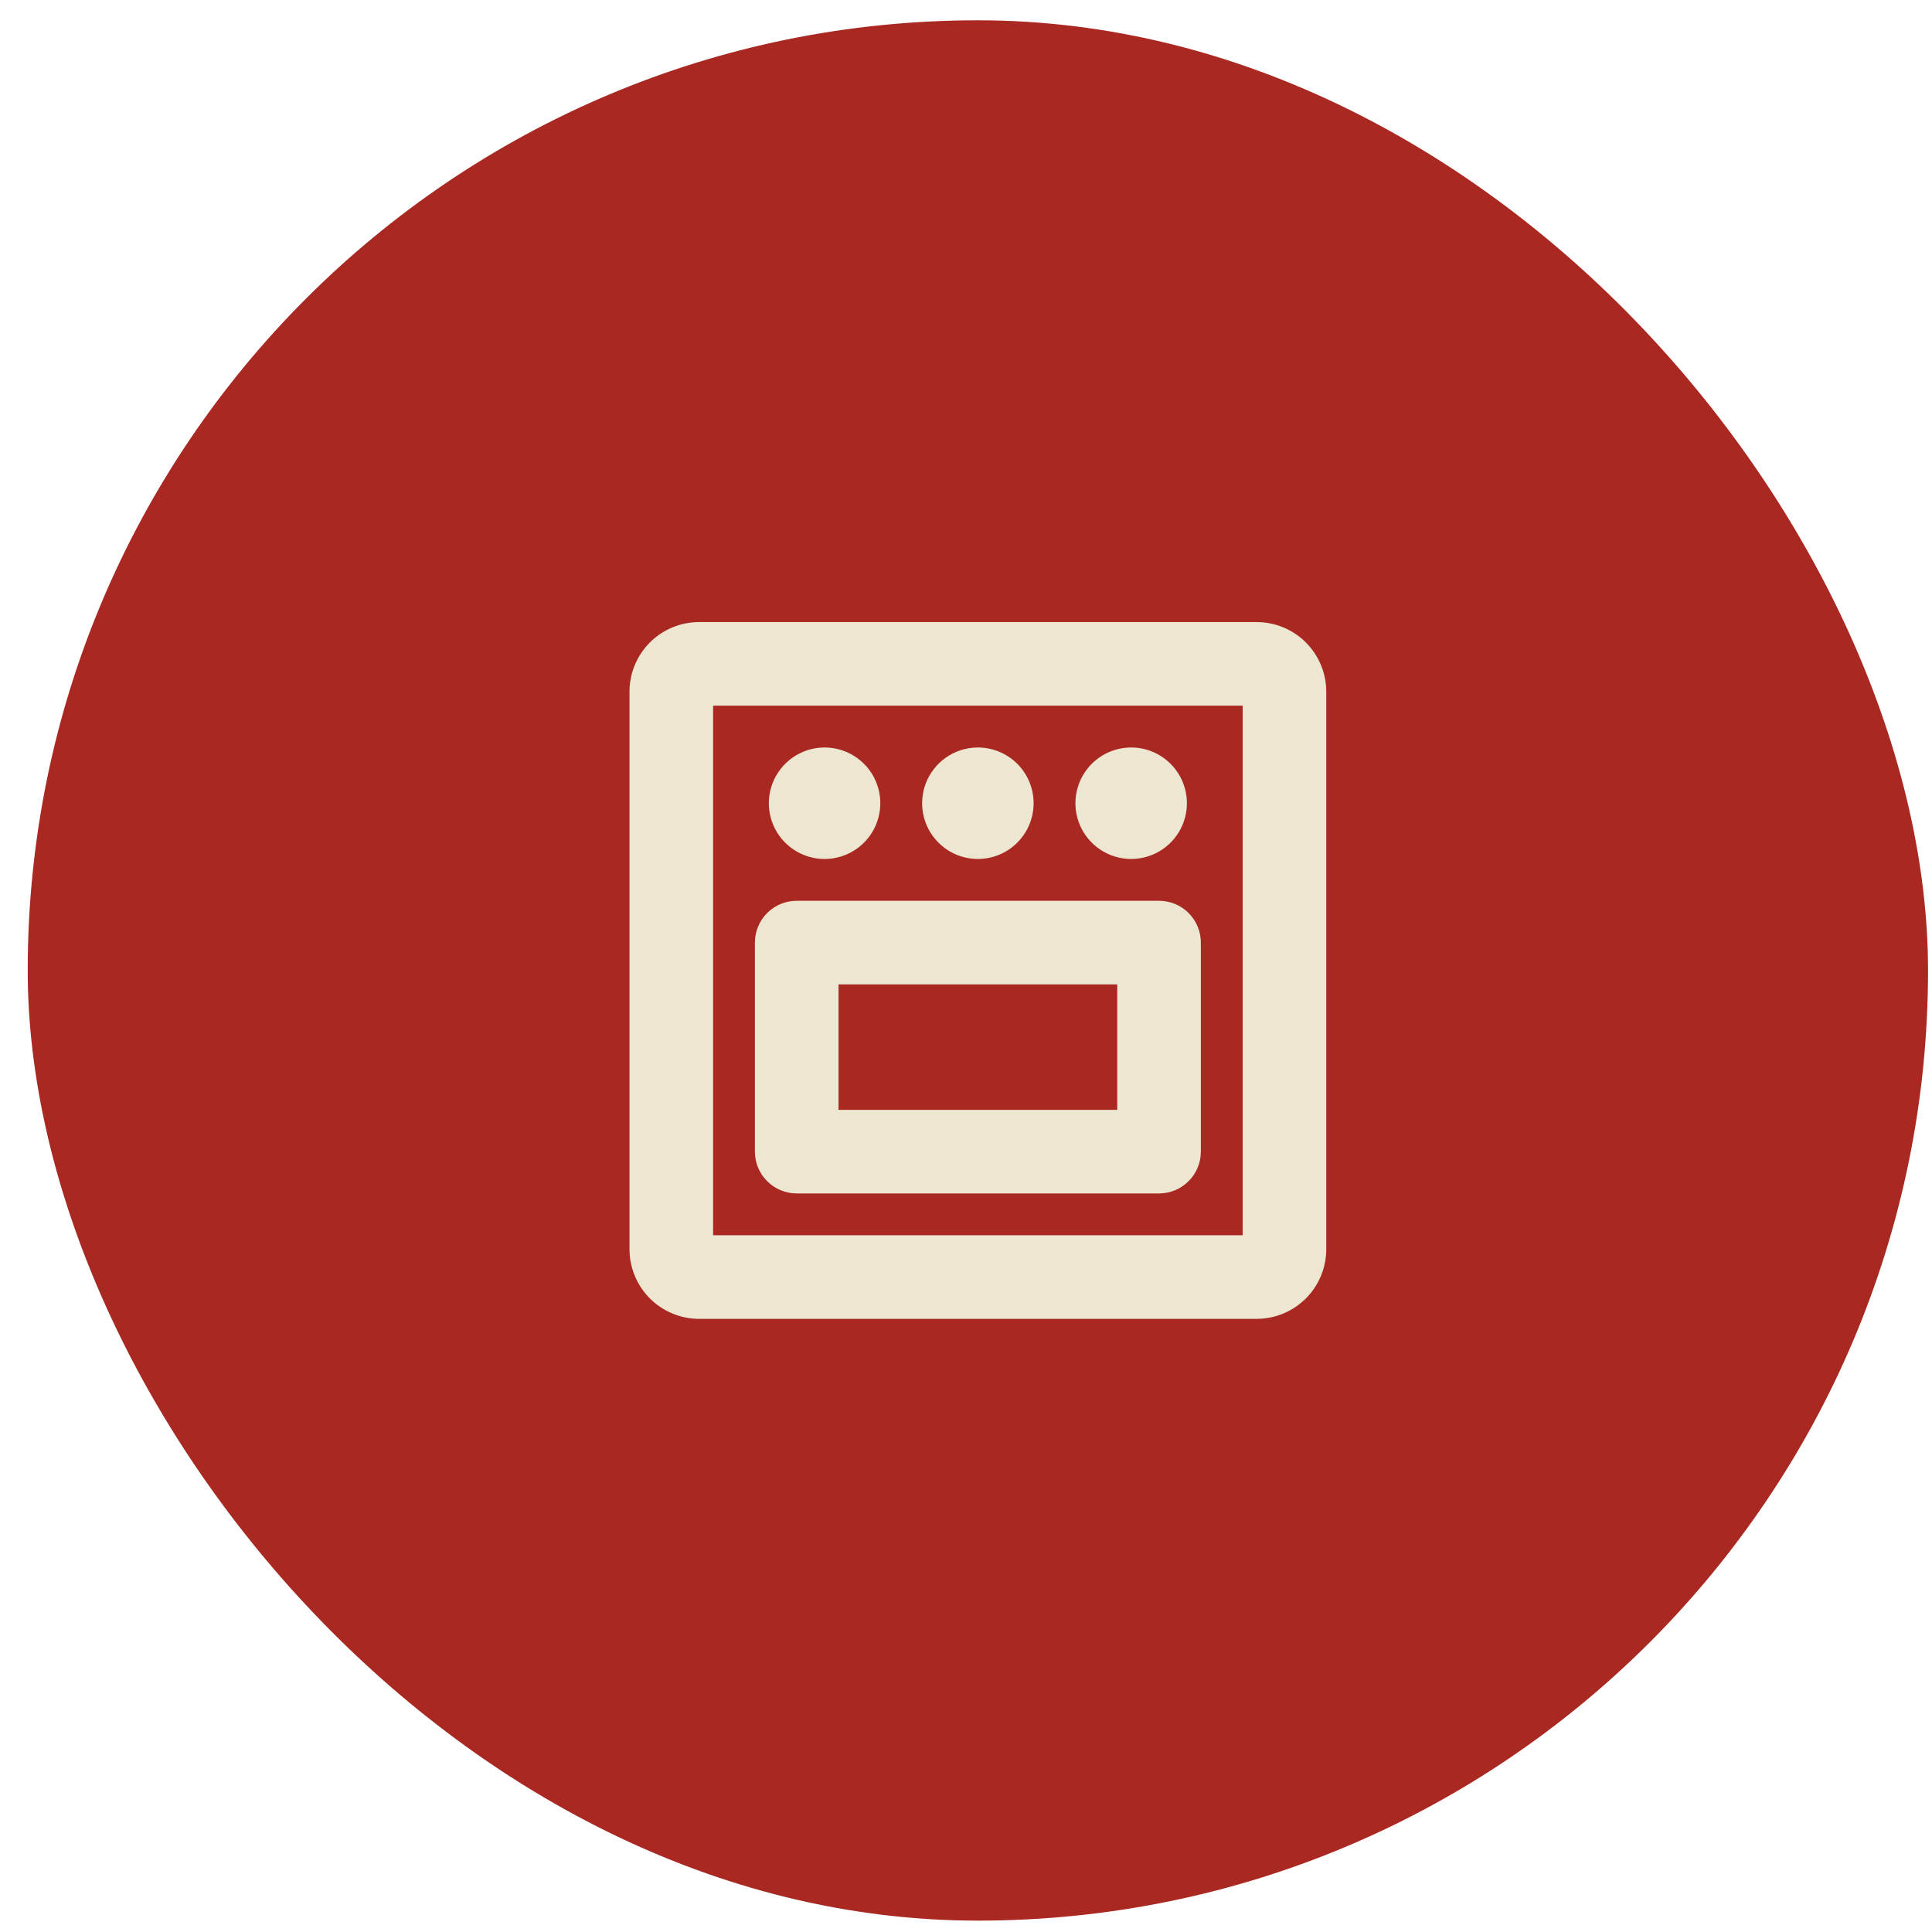 <svg width="61" height="61" viewBox="0 0 61 61" fill="none" xmlns="http://www.w3.org/2000/svg">
<rect x="0.875" y="0.641" width="60" height="60" rx="30" fill="#A92821"/>
<path d="M39.675 19.641H22.075C21.491 19.641 20.932 19.872 20.519 20.285C20.107 20.698 19.875 21.257 19.875 21.841V39.441C19.875 40.024 20.107 40.584 20.519 40.996C20.932 41.409 21.491 41.641 22.075 41.641H39.675C40.258 41.641 40.818 41.409 41.231 40.996C41.643 40.584 41.875 40.024 41.875 39.441V21.841C41.875 21.257 41.643 20.698 41.231 20.285C40.818 19.872 40.258 19.641 39.675 19.641ZM39.235 39.001H22.515V22.281H39.235V39.001ZM24.275 25.361C24.275 25.012 24.378 24.672 24.572 24.383C24.765 24.093 25.04 23.868 25.361 23.735C25.683 23.601 26.037 23.567 26.378 23.634C26.72 23.702 27.033 23.87 27.279 24.116C27.526 24.362 27.693 24.676 27.761 25.017C27.829 25.359 27.794 25.712 27.661 26.034C27.528 26.356 27.302 26.631 27.013 26.824C26.723 27.017 26.383 27.121 26.035 27.121C25.568 27.121 25.121 26.935 24.791 26.605C24.46 26.275 24.275 25.827 24.275 25.361ZM29.115 25.361C29.115 25.012 29.218 24.672 29.412 24.383C29.605 24.093 29.88 23.868 30.201 23.735C30.523 23.601 30.877 23.567 31.218 23.634C31.56 23.702 31.873 23.87 32.12 24.116C32.366 24.362 32.533 24.676 32.601 25.017C32.669 25.359 32.634 25.712 32.501 26.034C32.368 26.356 32.142 26.631 31.853 26.824C31.563 27.017 31.223 27.121 30.875 27.121C30.408 27.121 29.961 26.935 29.631 26.605C29.3 26.275 29.115 25.827 29.115 25.361ZM33.955 25.361C33.955 25.012 34.058 24.672 34.252 24.383C34.445 24.093 34.72 23.868 35.041 23.735C35.363 23.601 35.717 23.567 36.058 23.634C36.4 23.702 36.713 23.87 36.959 24.116C37.206 24.362 37.373 24.676 37.441 25.017C37.509 25.359 37.474 25.712 37.341 26.034C37.208 26.356 36.982 26.631 36.693 26.824C36.403 27.017 36.063 27.121 35.715 27.121C35.248 27.121 34.801 26.935 34.471 26.605C34.14 26.275 33.955 25.827 33.955 25.361ZM25.155 37.681H36.595C36.945 37.681 37.281 37.542 37.528 37.294C37.776 37.047 37.915 36.711 37.915 36.361V29.761C37.915 29.41 37.776 29.075 37.528 28.827C37.281 28.58 36.945 28.441 36.595 28.441H25.155C24.805 28.441 24.469 28.58 24.222 28.827C23.974 29.075 23.835 29.41 23.835 29.761V36.361C23.835 36.711 23.974 37.047 24.222 37.294C24.469 37.542 24.805 37.681 25.155 37.681ZM26.475 31.081H35.275V35.041H26.475V31.081Z" fill="#EDE6D1"/>
</svg>
